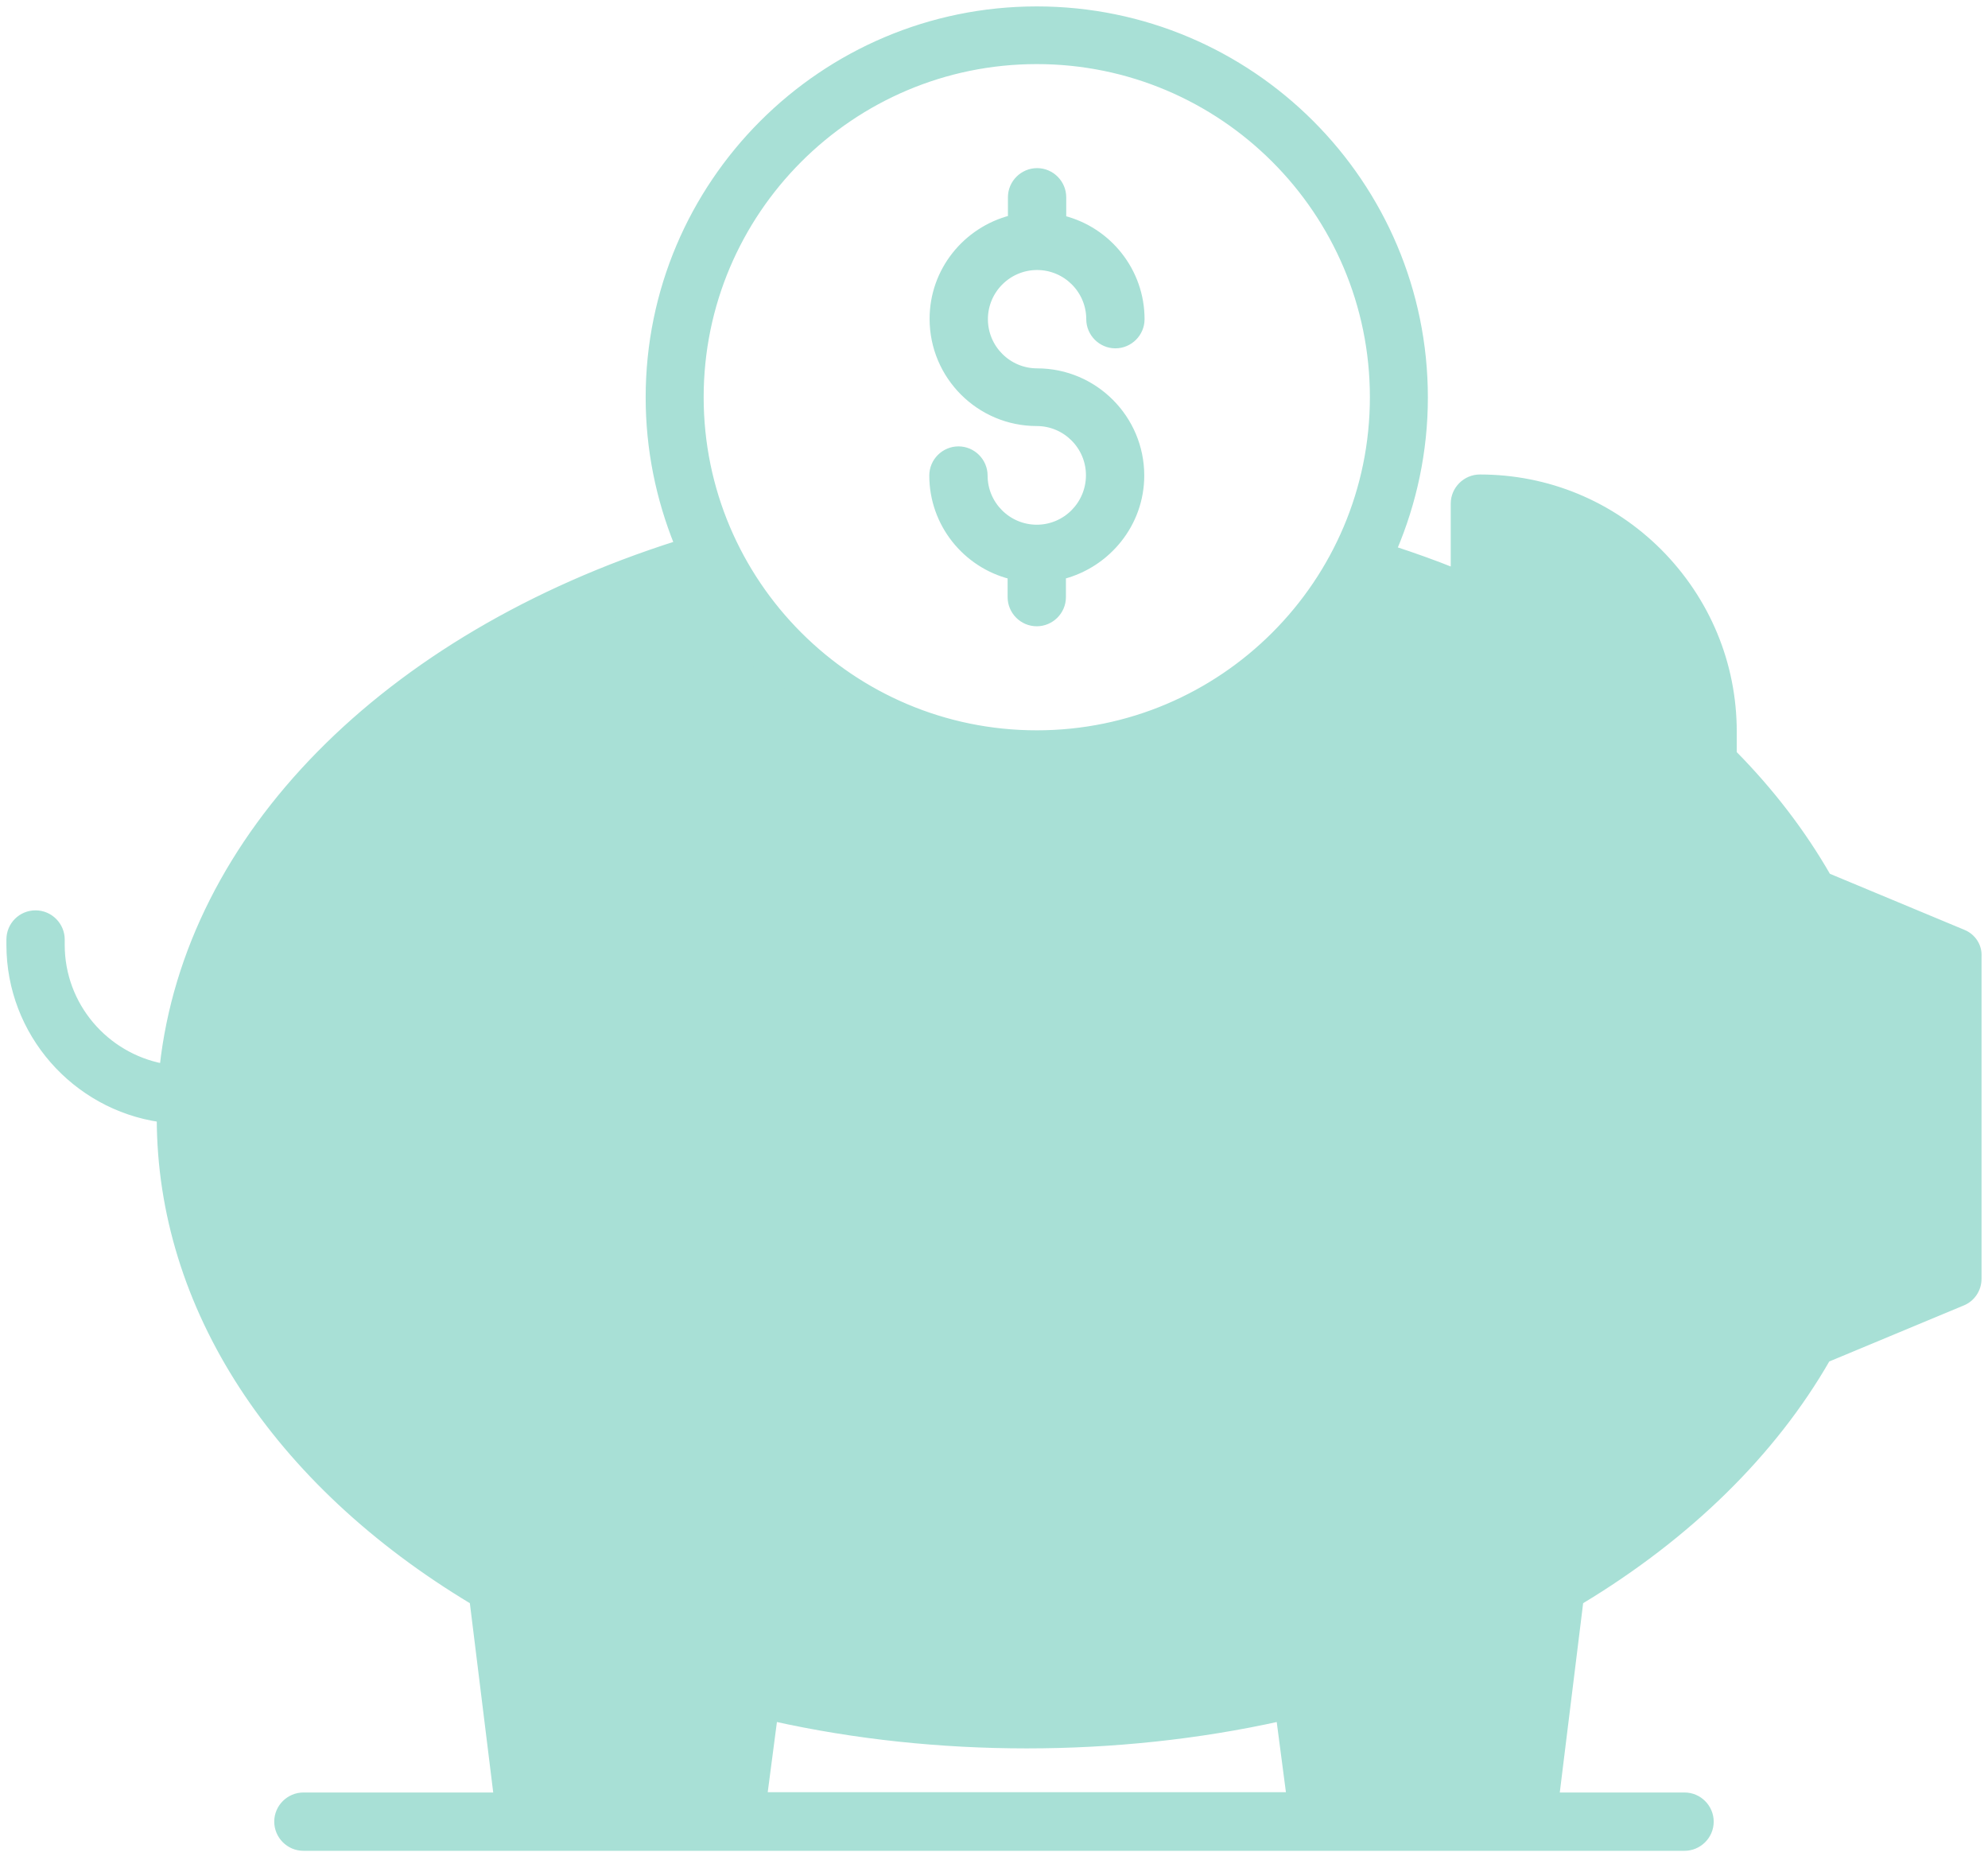 <svg width="155" height="145" viewBox="0 0 155 145" fill="none" xmlns="http://www.w3.org/2000/svg">
<path d="M140.403 102.726C140.033 102.874 139.738 103.145 139.541 103.49M140.403 102.726L150.224 98.616V98.491V98.345M140.403 102.726L140.31 102.494M140.403 102.726L139.541 103.49M139.541 103.49C135.552 110.705 128.977 117.132 120.481 122.057C120.013 122.328 119.693 122.82 119.619 123.362L139.541 103.49ZM150.224 98.345V75.879L140.261 71.734C140.26 71.734 140.259 71.733 140.259 71.733C139.834 71.562 139.497 71.251 139.275 70.862L139.273 70.86C137.316 67.336 134.77 64.031 131.682 60.993L131.681 60.991C131.314 60.624 131.091 60.093 131.091 59.559V57.022C131.091 52.829 129.443 48.854 126.461 45.872C123.957 43.392 120.788 41.833 117.333 41.395V47.566C117.333 48.245 116.967 48.889 116.406 49.253C115.842 49.62 115.111 49.676 114.492 49.394C112.12 48.316 109.487 47.33 106.73 46.437C104.069 50.876 100.296 54.6 95.81 57.191H104.425C105.549 57.191 106.448 58.091 106.448 59.214C106.448 60.339 105.522 61.237 104.425 61.237H55.889C54.766 61.237 53.866 60.337 53.866 59.214C53.866 58.088 54.793 57.191 55.889 57.191H65.731C61.082 54.521 57.233 50.649 54.565 46.017C31.313 53.219 16.444 69.241 16.444 87.139C16.444 100.569 24.893 113.228 39.713 121.841C40.251 122.152 40.613 122.714 40.697 123.328L40.697 123.331L42.764 139.98H55.473L56.627 131.234L56.627 131.23C56.71 130.676 57.015 130.141 57.502 129.826C57.975 129.519 58.563 129.406 59.127 129.547C72.434 132.861 87.611 132.886 100.942 129.547L101 129.781L100.942 129.547C101.505 129.406 102.093 129.519 102.567 129.826L102.575 129.831L102.575 129.831C103.049 130.166 103.357 130.67 103.441 131.23L103.442 131.234L104.595 139.98H117.305L119.371 123.331L119.371 123.328C119.455 122.714 119.818 122.152 120.356 121.841C128.819 116.934 135.358 110.538 139.322 103.369L139.324 103.366C139.546 102.977 139.883 102.665 140.308 102.495C140.309 102.495 140.309 102.494 140.31 102.494M150.224 98.345L140.31 102.494M150.224 98.345L140.31 102.494M129.351 43.031L129.35 43.031C125.61 39.29 120.646 37.244 115.384 37.244C114.287 37.244 113.361 38.142 113.361 39.267V44.535C111.859 43.928 110.267 43.361 108.654 42.833C110.2 39.2 111.078 35.192 111.078 30.993C111.078 14.307 97.521 0.75 80.835 0.75C64.148 0.75 50.591 14.307 50.591 30.993C50.591 35.019 51.397 38.879 52.822 42.41C29.972 49.668 14.675 65.223 12.698 83.177C8.215 82.327 4.796 78.401 4.796 73.669V73.25C4.796 72.154 3.898 71.227 2.773 71.227C1.65 71.227 0.75 72.127 0.75 73.25V73.669C0.75 80.542 5.855 86.261 12.472 87.233C12.5 101.886 21.388 115.543 36.867 124.844L38.738 140.005H23.655C22.559 140.005 21.632 140.903 21.632 142.028C21.632 143.124 22.53 144.051 23.655 144.051H131.341C132.437 144.051 133.364 143.153 133.364 142.028C133.364 140.932 132.466 140.005 131.341 140.005H121.33L123.201 124.844C131.625 119.778 138.253 113.274 142.449 105.953L153.007 101.554C153.007 101.554 153.007 101.554 153.008 101.554C153.768 101.243 154.246 100.51 154.246 99.697V74.588C154.299 73.765 153.814 73.032 153.057 72.723C153.056 72.723 153.056 72.723 153.056 72.723L142.498 68.324C140.54 64.912 138.078 61.695 135.161 58.742V57.047C135.161 51.759 133.091 46.796 129.351 43.031ZM80.835 4.747C95.299 4.747 107.057 16.504 107.057 30.969C107.057 45.433 95.299 57.191 80.835 57.191C66.37 57.191 54.613 45.433 54.613 30.969C54.613 16.504 66.37 4.747 80.835 4.747ZM100.545 139.98H59.573L60.362 133.959C72.997 136.769 87.097 136.769 99.756 133.959L100.545 139.98Z" fill="#A8E0D6" stroke="#A8E0D6" stroke-width="0.5"/>
<path d="M80.835 41.16C78.584 41.16 76.751 39.326 76.751 37.076C76.751 35.98 75.853 35.053 74.728 35.053C73.631 35.053 72.705 35.95 72.705 37.076C72.705 40.844 75.302 44.023 78.812 44.907V46.556C78.812 47.653 79.709 48.579 80.835 48.579C81.931 48.579 82.858 47.682 82.858 46.556V44.905C86.342 43.999 88.965 40.846 88.965 37.076C88.965 32.604 85.331 28.97 80.859 28.97C78.609 28.97 76.775 27.137 76.775 24.886C76.775 22.636 78.609 20.802 80.859 20.802C83.11 20.802 84.943 22.636 84.943 24.886C84.943 25.983 85.841 26.909 86.966 26.909C88.062 26.909 88.989 26.012 88.989 24.886C88.989 21.118 86.392 17.939 82.882 17.055V15.381C82.882 14.285 81.985 13.358 80.859 13.358C79.763 13.358 78.836 14.256 78.836 15.381V17.032C75.328 17.938 72.729 21.091 72.729 24.862C72.729 29.334 76.362 32.967 80.835 32.967C83.085 32.967 84.919 34.801 84.919 37.051C84.919 39.327 83.084 41.16 80.835 41.16Z" fill="#A8E0D6" stroke="#A8E0D6" stroke-width="0.5"/>
</svg>
